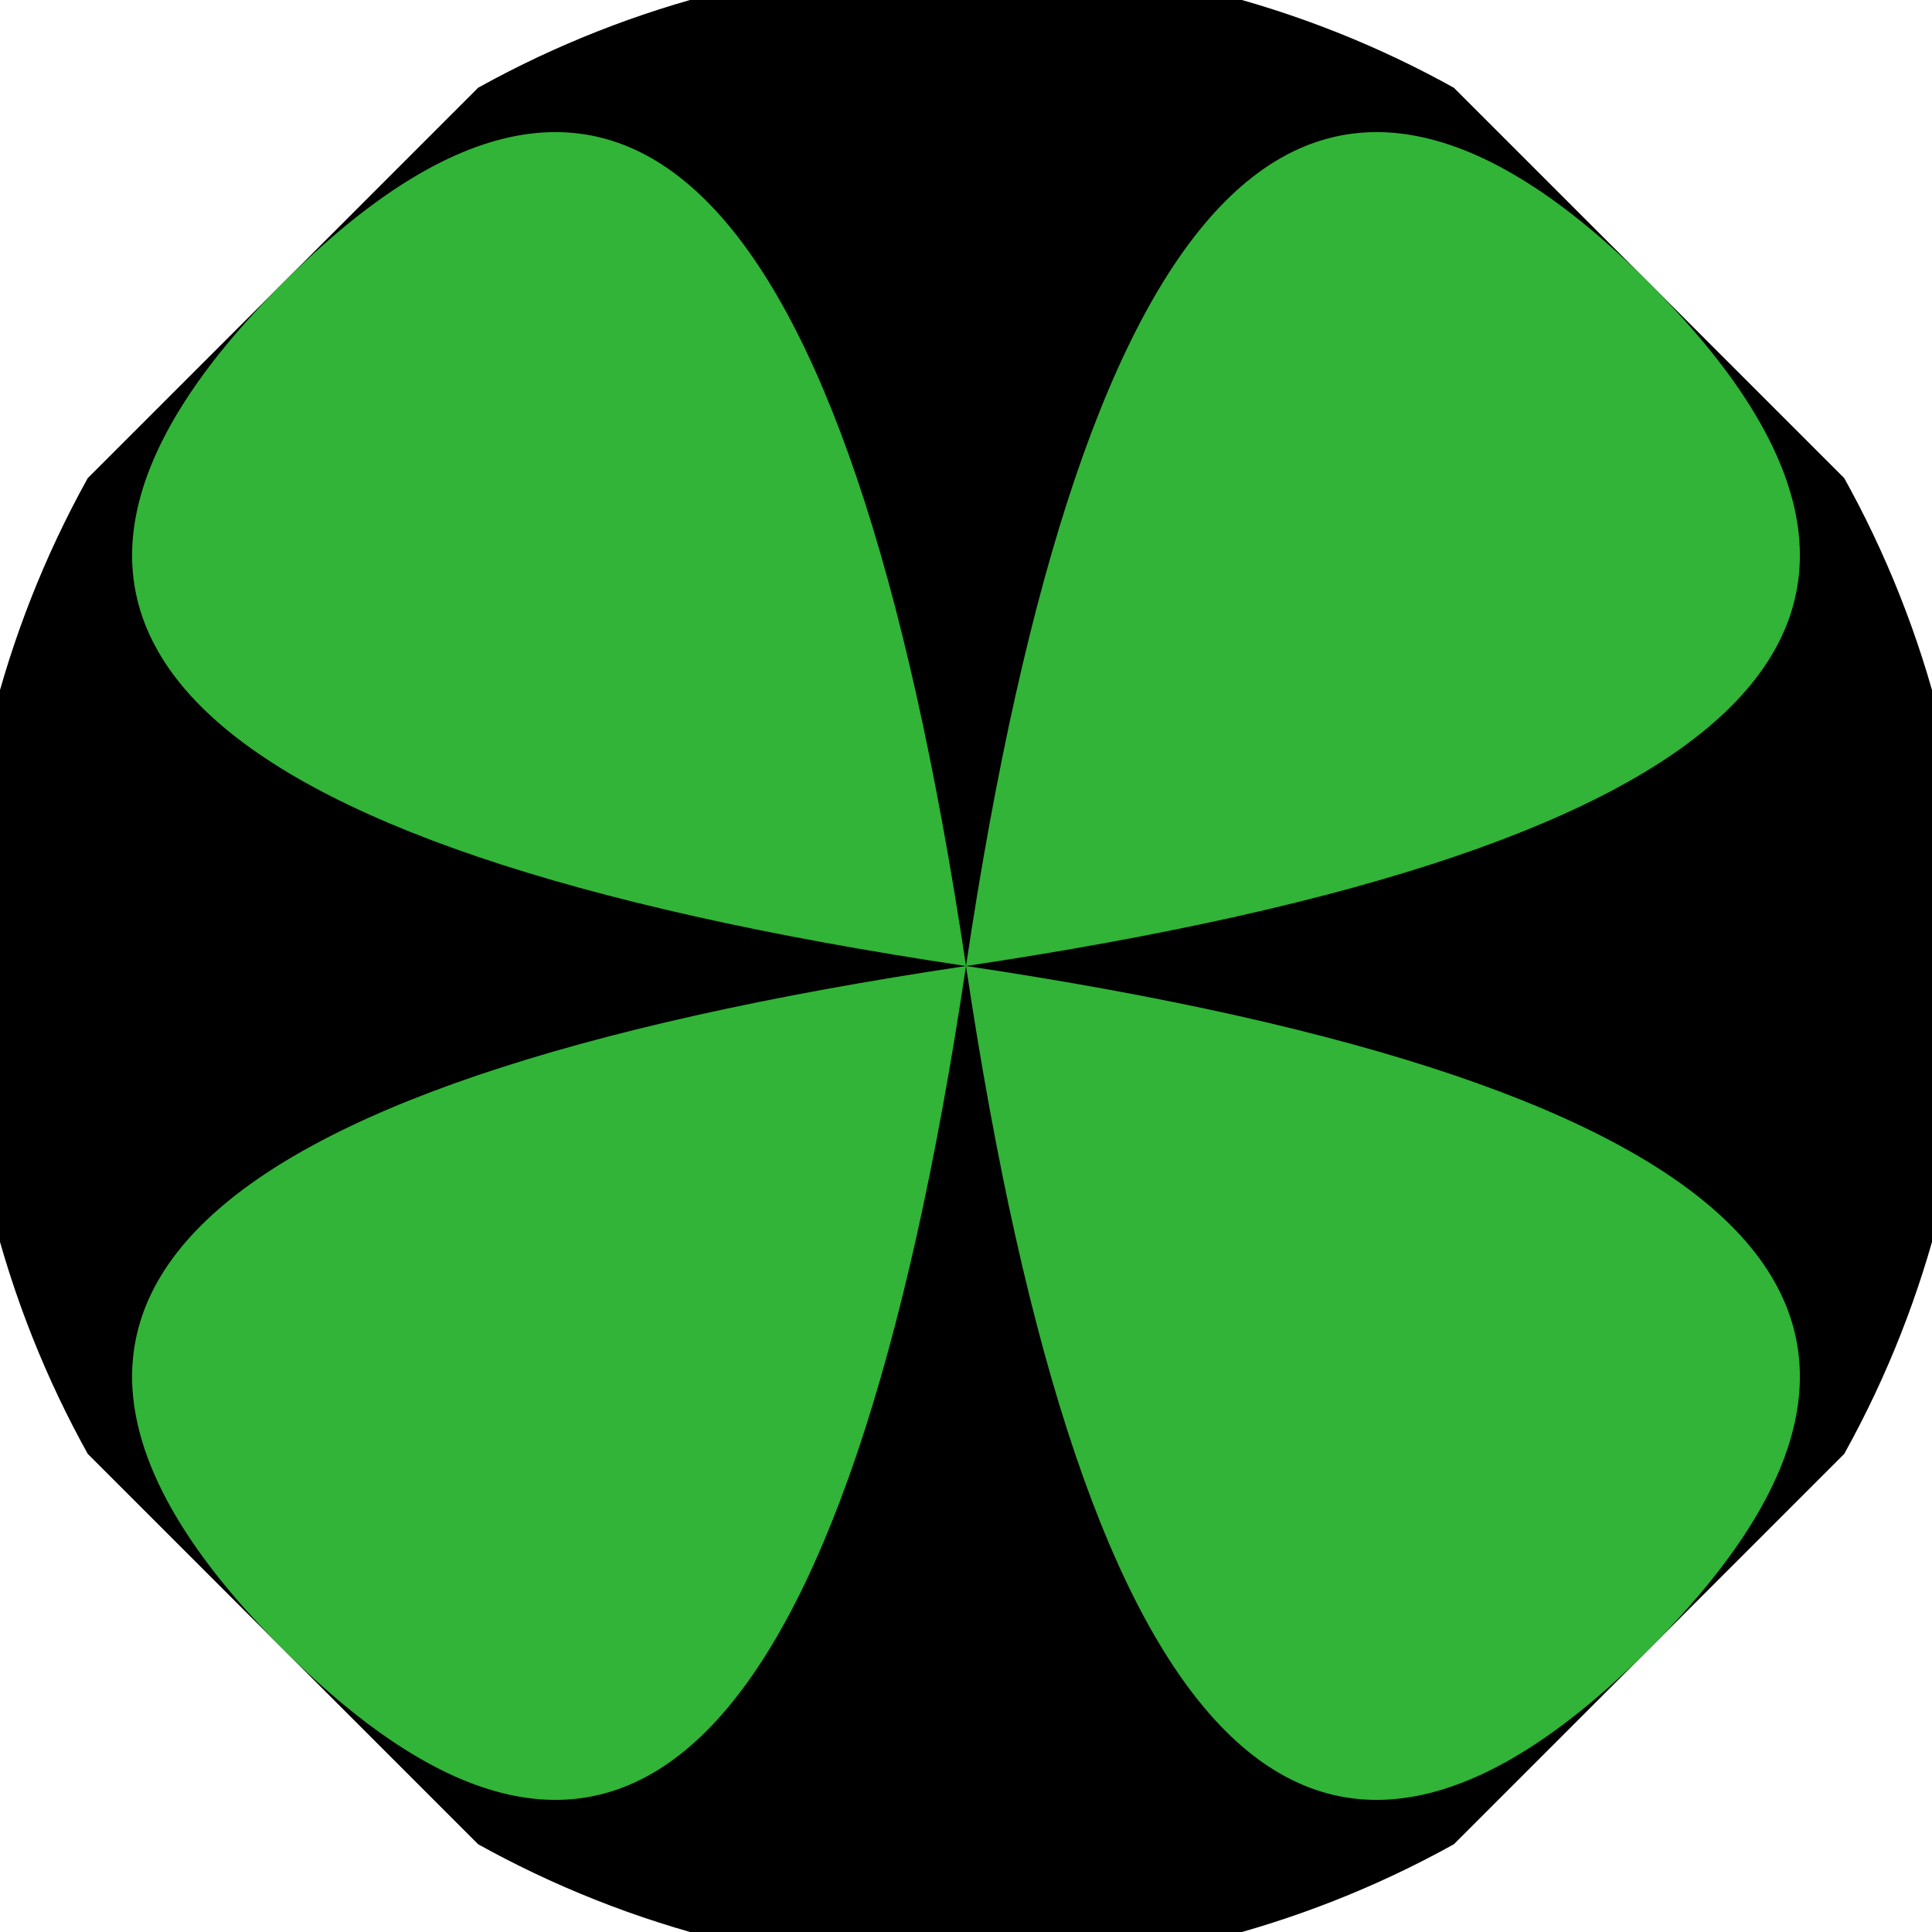 <svg xmlns="http://www.w3.org/2000/svg" width="128" height="128" viewBox="0 0 100 100" shape-rendering="geometricPrecision">
                            <defs>
                                <clipPath id="clip">
                                    <circle cx="50" cy="50" r="52" />
                                    <!--<rect x="0" y="0" width="100" height="100"/>-->
                                </clipPath>
                            </defs>
                            <g transform="rotate(45 50 50)">
                            <rect x="0" y="0" width="100" height="100" fill="#000000" clip-path="url(#clip)"/><path d="M 50 50 Q 87 0 50 0 T 50 50 Z
                          M 50 50 Q 87 100 50 100 T 50 50 Z" fill="#31b437" clip-path="url(#clip)"/><path d="M 50 50 Q 0 87 0 50 T 50 50 Z
                          M 50 50 Q 100 87 100 50 T 50 50 Z" fill="#31b437" clip-path="url(#clip)"/></g></svg>